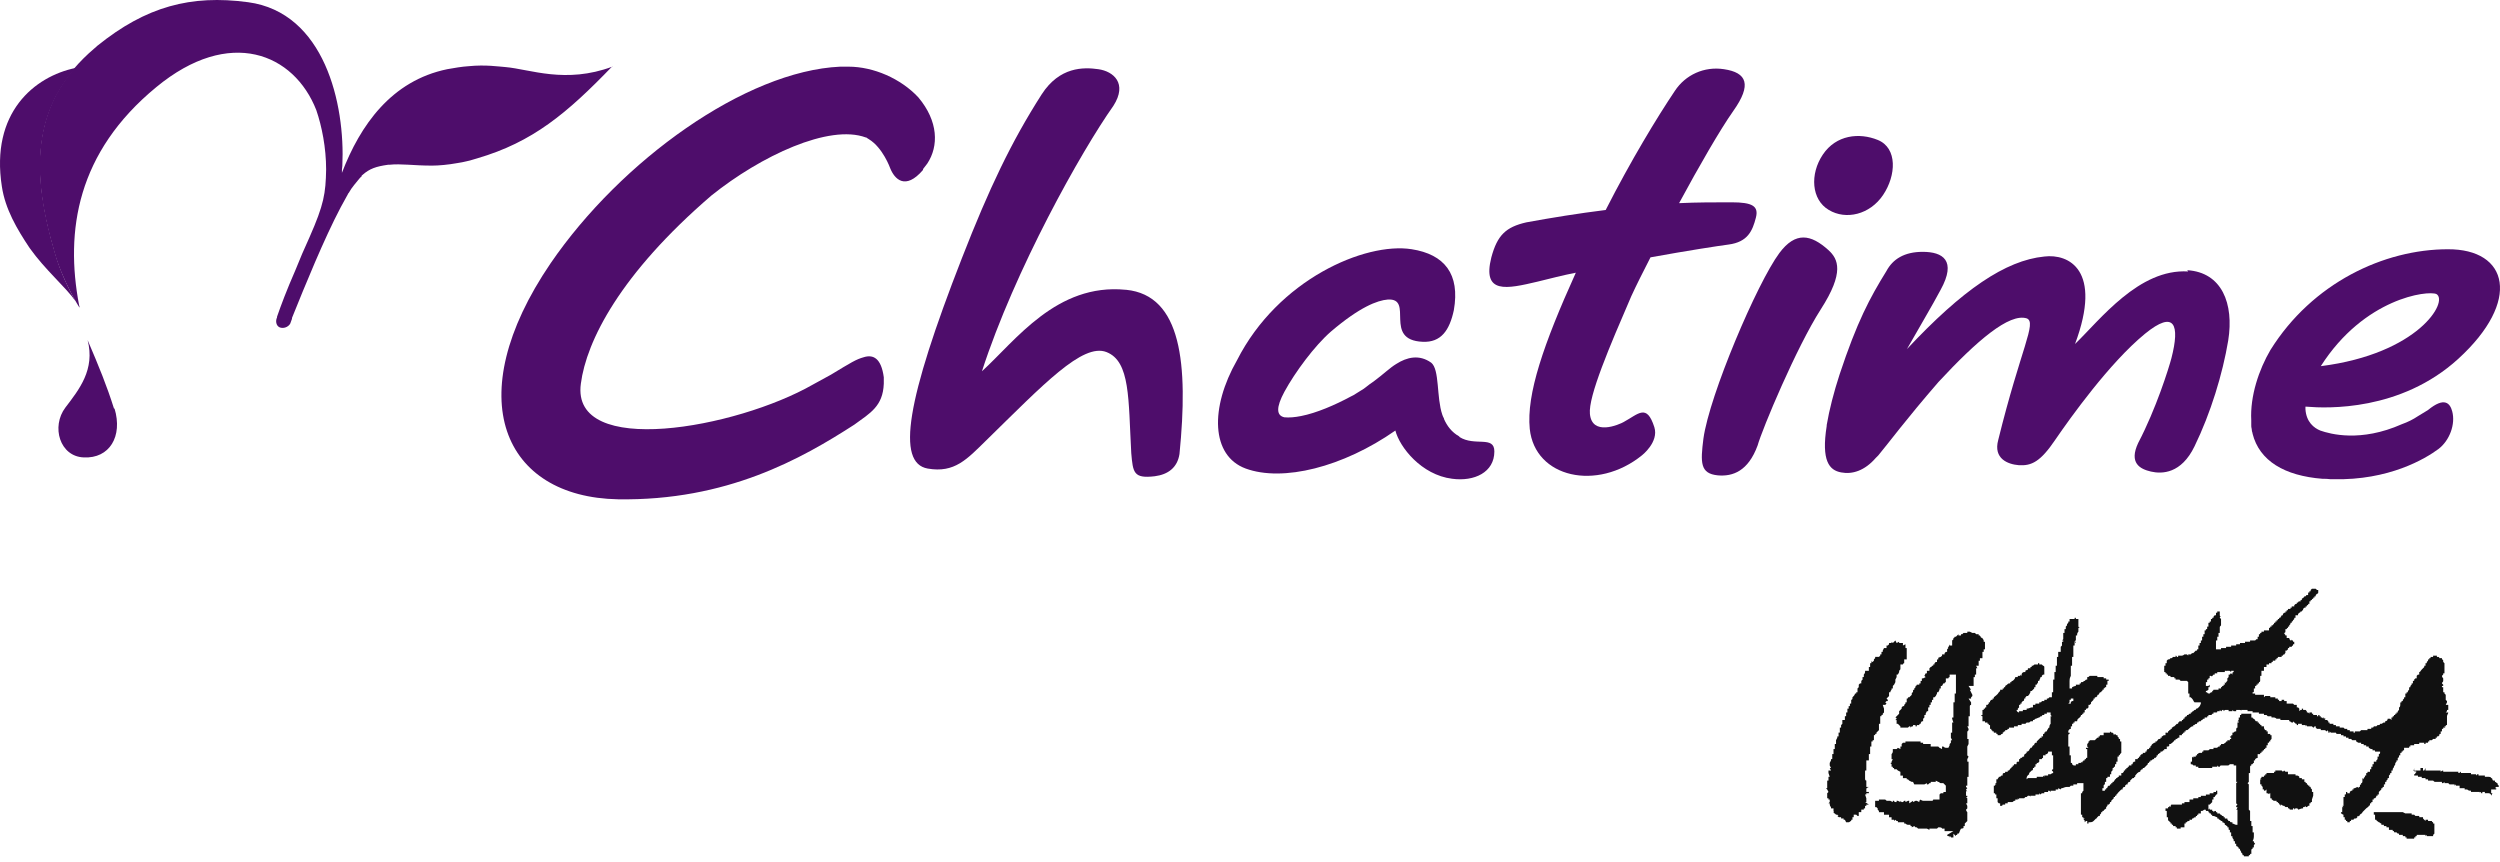 <svg viewBox="0 0 586 202" fill="none" xmlns="http://www.w3.org/2000/svg">
<path d="M143.551 15.617C132.55 19.718 124.249 16.217 118.448 15.717C116.948 15.617 113.848 15.117 109.847 15.517C108.247 15.617 106.547 15.917 104.847 16.217C91.745 18.918 84.445 29.319 80.144 40.52C80.144 39.92 80.144 39.42 80.244 38.92C80.944 24.318 76.044 2.916 58.142 0.516C44.74 -1.285 34.239 1.516 22.838 10.717C22.838 10.717 22.638 10.817 22.638 10.917C22.438 11.117 22.238 11.217 22.038 11.417C8.136 23.318 6.636 38.42 12.737 59.022C14.637 65.923 18.637 72.123 18.637 72.123C18.637 71.923 18.637 71.723 18.537 71.523C15.237 54.121 18.037 35.719 36.639 20.418C53.841 6.216 68.943 12.517 74.143 25.818C75.444 29.619 76.444 34.619 76.444 39.72C76.344 45.32 75.944 47.921 72.543 55.622C71.343 58.222 70.243 60.822 69.243 63.322C67.143 68.123 65.843 71.623 64.942 74.224C64.942 74.324 64.942 74.524 64.842 74.624C64.542 75.524 64.842 76.624 65.843 76.824C66.843 77.024 67.743 76.424 68.043 75.824C68.143 75.424 68.343 75.124 68.443 74.724V74.524C71.543 66.823 75.944 56.022 79.844 48.621C80.444 47.521 81.044 46.421 81.544 45.52C81.544 45.42 81.644 45.321 81.744 45.221C82.144 44.52 82.544 43.92 83.044 43.32C83.644 42.62 84.144 41.92 84.645 41.42H84.745V41.22C84.745 41.22 84.845 41.12 84.945 41.02C86.645 39.52 88.145 39.02 90.945 38.62C91.045 38.62 91.145 38.62 91.245 38.62C94.046 38.32 96.846 38.82 101.246 38.82C102.847 38.82 105.047 38.62 107.247 38.22C108.647 38.02 110.247 37.62 111.848 37.12C124.849 33.319 132.85 26.618 143.551 15.517" fill="#4E0D6B"></path>
<path d="M26.736 95.817C25.036 90.416 23.235 86.016 20.535 79.715C22.335 86.616 18.535 91.316 15.335 95.517C11.934 100.017 14.034 107.018 19.635 107.218C25.636 107.518 28.836 102.317 26.836 95.717" fill="#4E0D6B"></path>
<path d="M12.839 59.125C7.438 40.923 7.938 27.021 17.739 15.92C8.038 17.92 -2.263 26.421 0.437 43.723C1.237 49.023 3.938 53.624 6.938 58.124C10.638 63.325 15.339 67.225 17.739 70.626C16.439 68.326 14.139 63.925 12.839 59.125Z" fill="#4E0D6B"></path>
<path d="M263.869 67.927C247.667 66.327 238.066 79.829 230.165 87.03C237.866 63.227 253.468 35.424 260.968 24.823C264.369 19.522 260.968 16.722 257.468 16.222C253.968 15.722 248.367 15.622 244.167 22.122C237.066 33.224 231.865 44.125 225.465 60.527C212.463 93.83 210.063 108.532 217.464 109.832C223.764 110.932 226.665 107.632 231.165 103.231C244.567 90.13 253.768 80.329 259.368 82.529C264.969 84.729 264.469 93.53 265.169 106.232C265.569 110.732 265.669 112.232 270.669 111.632C273.77 111.232 275.97 109.632 276.47 106.432C278.57 85.329 276.97 69.228 263.969 67.927" fill="#4E0D6B"></path>
<path d="M428.685 49.22C432.685 51.62 438.286 50.32 441.386 45.719C444.487 41.119 444.787 34.718 440.186 32.818C435.786 31.018 430.385 31.618 427.285 36.218C424.184 40.819 424.584 46.819 428.685 49.22Z" fill="#4E0D6B"></path>
<path d="M428.583 58.62C424.482 54.92 420.882 54.22 417.081 59.32C411.881 66.321 400.679 92.624 399.279 102.825C398.579 108.426 398.479 111.026 402.68 111.426C406.18 111.726 409.78 110.426 411.981 104.425C413.081 100.525 421.082 81.423 426.782 72.522C432.383 63.821 430.883 60.721 428.583 58.62Z" fill="#4E0D6B"></path>
<path d="M380.777 98.825C379.376 99.625 373.176 102.226 372.676 97.025C372.276 92.925 377.276 81.223 382.377 69.422C383.477 67.022 385.077 63.822 386.877 60.321C395.678 58.721 402.879 57.621 405.179 57.321C409.68 56.721 410.78 54.12 411.58 51.02C412.28 48.32 410.78 47.42 405.879 47.42C401.879 47.42 397.778 47.42 393.578 47.62C398.279 38.919 403.179 30.418 406.279 26.017C410.68 19.817 409.48 17.016 404.079 16.216C399.479 15.516 395.078 17.516 392.578 21.317C388.477 27.418 382.277 37.619 376.376 49.22C369.975 50.02 363.775 51.02 357.774 52.12C352.974 53.22 350.973 55.12 349.573 60.321C347.373 69.022 353.174 67.722 360.374 66.022C363.275 65.322 366.275 64.522 369.375 63.922C361.775 80.723 357.774 92.425 358.574 100.526C359.774 112.027 374.376 115.227 384.877 106.726C384.877 106.726 388.877 103.626 387.777 100.125C385.977 94.525 384.077 97.025 380.577 98.925" fill="#4E0D6B"></path>
<path d="M216.362 39.628C216.362 39.628 217.062 38.727 217.362 38.328C220.062 34.227 219.962 28.426 215.262 22.826C211.161 18.425 204.761 15.625 198.86 15.625C198.26 15.625 197.66 15.625 196.96 15.625C174.757 16.625 145.554 37.627 129.052 61.73C107.55 93.334 118.051 116.536 144.854 117.036C170.357 117.436 187.859 107.535 200.26 99.534C203.961 96.834 206.961 95.234 207.161 89.933C207.161 89.733 207.161 89.533 207.161 89.333C207.161 89.033 207.161 88.733 207.161 88.433C206.561 83.933 204.661 83.032 202.46 83.733C200.66 84.233 199.56 84.933 194.76 87.833C193.459 88.533 192.059 89.333 190.559 90.133C172.557 100.434 133.753 107.435 136.153 89.933C137.453 79.932 145.354 64.23 166.756 45.828C178.358 36.527 194.359 29.026 202.96 32.227H203.06C203.06 32.227 203.46 32.527 203.661 32.627C206.961 34.627 208.661 39.428 208.661 39.428C209.661 41.928 212.161 44.728 216.362 39.828" fill="#4E0D6B"></path>
<path d="M543.996 85.827C554.197 69.826 569.099 68.025 571.099 68.926C574 70.626 566.899 82.927 543.996 85.827ZM573.8 58.424C558.798 58.424 541.996 66.325 532.195 82.027C529.495 86.627 527.395 92.828 527.695 98.529C527.695 98.929 527.695 99.229 527.695 99.629C527.695 99.929 527.695 100.229 527.795 100.529C527.795 100.929 527.895 101.229 527.995 101.529V101.629C529.595 108.03 535.495 111.53 544.396 112.23C544.996 112.23 545.697 112.23 546.297 112.33C546.497 112.33 546.697 112.33 546.897 112.33C559.998 112.63 568.499 107.53 571.599 105.23C574.2 103.229 575.6 99.429 574.8 96.429C574.3 94.528 573 92.928 569.099 96.129C568.299 96.629 567.499 97.129 566.799 97.529C565.599 98.329 564.399 98.929 562.998 99.429C553.297 103.729 546.197 101.729 543.896 100.929C542.396 100.329 540.596 98.929 540.396 95.928C540.396 95.728 540.396 95.528 540.396 95.329H540.696C545.397 95.728 562.698 96.429 576.2 84.127C591.102 70.526 588.001 58.324 573.7 58.424" fill="#4E0D6B"></path>
<path d="M512.889 63.632C501.388 62.932 492.287 74.933 486.386 80.634C492.887 63.232 484.886 59.431 479.185 60.131C470.084 61.032 459.983 67.932 446.982 81.834C449.582 77.233 452.982 71.533 454.883 67.932C458.683 61.032 455.383 59.031 450.682 59.031C446.382 59.031 443.681 60.731 442.181 63.532C438.281 69.832 435.28 75.433 431.18 87.834C429.88 91.835 428.78 96.035 428.18 99.636V99.836C426.879 108.037 428.78 110.237 431.58 110.737C434.18 111.237 437.081 110.337 439.681 107.337C439.681 107.337 439.681 107.337 439.781 107.237C439.981 107.036 440.081 106.936 440.281 106.736C442.781 103.736 446.582 98.536 454.383 89.535C463.383 79.834 470.984 73.333 475.085 74.633C477.485 75.633 473.685 81.634 468.384 103.136C467.184 107.537 470.684 108.837 473.185 109.037C476.185 109.237 478.285 108.237 481.785 103.036C485.286 97.936 494.487 85.034 502.788 78.233C509.789 72.533 510.989 76.133 508.988 83.934C508.388 86.234 505.388 95.835 501.188 103.836C498.987 108.537 501.588 109.937 504.188 110.537C506.788 111.137 511.289 111.037 514.389 104.636C518.189 96.835 520.99 87.634 522.29 79.834C523.69 71.133 520.79 63.832 512.689 63.332" fill="#4E0D6B"></path>
<path d="M342.077 102.318C340.277 101.318 339.177 99.818 338.477 98.218C338.477 98.218 338.477 98.018 338.377 97.918C338.277 97.718 338.177 97.518 338.077 97.218C336.676 93.118 337.477 86.617 335.476 85.017C332.676 83.016 329.776 83.716 327.275 85.317C325.775 86.217 324.275 87.717 321.975 89.417C321.375 89.817 320.675 90.317 320.075 90.817C319.675 91.117 319.275 91.417 318.874 91.617C318.574 91.817 318.374 91.917 318.074 92.117C317.774 92.317 317.574 92.417 317.274 92.617C317.074 92.717 316.874 92.817 316.674 92.918C312.974 94.918 308.573 96.818 304.973 97.518C303.473 97.818 302.173 97.918 301.072 97.818C299.172 97.418 299.072 95.518 301.072 91.817C303.573 87.217 308.173 81.016 311.974 77.716C318.774 71.915 322.875 70.415 325.275 70.215C331.576 69.815 324.075 79.716 333.476 80.116C337.777 80.316 339.777 77.416 340.777 72.715C342.277 64.214 338.577 59.614 330.876 58.414C319.975 56.714 299.572 65.514 289.971 84.416C283.571 95.618 283.871 106.819 291.972 109.819C300.672 113.02 314.774 109.519 327.075 100.918C328.075 104.819 333.176 111.319 340.377 112.22C345.577 112.92 350.278 110.719 350.278 105.819C350.278 102.018 345.677 104.719 342.077 102.418" fill="#4E0D6B"></path>
<path fill-rule="evenodd" clip-rule="evenodd" d="M464.981 152.503V152.207H465.277V151.615V151.319V150.727V150.432H464.981V150.136C464.981 149.84 464.686 149.84 464.686 149.544C464.39 149.544 464.094 149.248 464.39 149.248C464.094 149.248 464.094 148.952 464.094 148.952H463.798V148.656C463.502 148.656 463.502 148.656 463.502 148.656H463.206L462.91 148.36H462.614H462.319L461.727 148.064H461.431H461.135V148.36H460.839C460.543 148.36 460.247 148.36 460.247 148.36L459.951 148.656H459.656V148.952H459.064V148.656C458.768 148.952 458.768 148.952 458.768 148.952L458.472 149.248H458.176C458.176 149.248 458.176 149.544 457.88 149.544V149.84L457.584 150.136V150.432V150.727V151.023V151.319H456.993V151.023C456.697 151.911 456.401 151.911 456.697 151.911L456.401 152.207V152.503V152.799H456.105L455.809 153.095V153.39H455.217V153.686L454.921 153.982H454.625C454.625 154.278 454.33 154.278 454.33 153.982V154.574H454.034C454.034 154.87 454.034 154.87 454.034 154.87V155.166H453.738L453.442 155.462V155.758H453.146V156.053H452.85C452.85 156.349 452.554 156.349 452.554 156.349L452.258 156.645V157.237H451.667V157.829H451.371L451.075 158.421L451.371 158.716L450.779 159.012H450.483V159.604H450.187V159.9V160.196H449.891V160.492H449.299C449.299 160.492 449.299 160.788 449.004 160.788V161.084C448.708 161.379 448.708 161.379 448.708 161.379V161.675C448.412 161.675 448.412 161.675 448.412 162.267C448.412 162.267 448.116 162.267 448.116 162.563V162.859L447.82 163.155L447.524 163.451H447.228C447.228 163.746 447.228 163.746 446.932 163.746V164.042V164.634H446.636V164.93L446.341 165.226V165.522H446.045L445.749 165.818V166.114L445.453 166.409L445.157 166.705V167.297L444.861 167.593C444.565 167.889 444.565 167.889 444.269 168.185C444.269 168.185 444.565 168.185 444.565 168.481L444.269 168.777H444.565V169.368V169.664H444.861L445.157 169.96L445.453 170.256V170.552H446.341H446.636H446.932H447.228L447.524 170.256C447.82 170.256 447.82 170.256 447.82 170.552L448.116 170.256H448.412V169.96H449.004V170.256H449.299V169.96H449.891C449.891 169.664 449.891 169.664 450.187 169.664C450.187 169.368 450.483 169.072 450.483 169.072H450.779V168.777V168.481L451.075 168.185V167.889V167.593H451.371V167.297L451.667 166.705H451.962V166.114V165.818H452.258V165.226H452.554V164.93V164.634H452.85V164.042H453.146V163.451H453.442L453.738 163.155L454.034 162.563V162.267H454.33L454.625 161.675V161.379H454.921V160.788H455.217L455.513 160.196H455.809C455.809 160.196 455.809 159.9 456.105 159.9V159.604V159.012H456.401H456.697C456.697 158.716 456.993 158.716 456.993 158.716V158.125H457.584H458.472V158.716C458.472 159.604 458.472 160.196 458.472 160.492C458.472 160.788 458.472 160.788 458.472 160.788V161.675V162.563H458.176V162.859V163.155V163.451C458.176 163.746 458.176 163.746 458.176 164.042V164.338V164.634H457.88V165.818V166.705V167.001V167.297V168.185H457.584C457.584 168.481 457.584 168.481 457.584 168.481L457.88 169.368H457.584C457.584 169.664 457.584 169.96 457.584 169.96V170.552V171.735H457.288V172.919L457.584 173.511H457.288V174.103L456.993 174.398V174.694L456.697 175.286H456.401H456.105C455.809 175.286 455.513 174.99 455.513 174.99H455.217V175.582L454.625 175.286L454.33 174.99H454.034H453.738H453.442H452.554V174.694V174.398C452.258 174.398 451.962 174.398 451.962 174.398H451.667H450.779V174.103H450.483H450.187V173.807H449.891C449.595 173.807 449.595 173.807 449.595 173.807H449.299H449.004H448.708H448.116H447.82H446.932H446.636V174.103H446.045L445.749 174.398V174.694V174.99H445.453V175.582L444.861 175.286L444.565 175.582H443.973H443.678V176.174C443.678 176.47 443.382 176.766 443.382 176.766V177.357V177.653V177.949H443.086H443.678L443.382 178.541C443.382 178.837 443.382 178.837 443.086 178.837L443.382 179.133V179.429V179.724H443.678V180.02H443.973V180.316C444.269 180.316 444.269 180.316 444.269 180.316H444.565L444.861 180.612L445.453 180.908V181.204V181.5V181.796H445.749H446.045V182.092C446.045 182.387 446.045 182.387 446.045 182.387H446.636H446.932V182.683H447.228L447.524 182.979L448.116 183.275H448.412L448.708 183.867H449.299H449.595H450.483C450.483 183.867 450.779 183.867 451.075 183.867L451.667 183.571V183.867H451.962L452.258 183.571H452.554V183.275H453.146H453.442H453.738V182.979L454.33 183.275C454.625 183.275 454.625 183.571 454.921 183.571H455.513L455.809 183.867L456.105 184.163V184.459V185.642H455.809C455.513 185.642 455.513 185.642 455.513 185.938H455.217H454.921L454.625 186.234V187.122V187.418H454.33H453.738C453.738 187.418 453.442 187.418 453.146 187.418C453.146 187.713 452.85 187.713 452.85 187.713H452.554H452.258H451.962C451.667 187.713 451.371 187.713 451.667 187.713C451.371 187.713 451.371 187.713 451.075 187.713C450.779 187.713 450.483 187.713 450.187 187.418L449.891 187.713V188.009L449.299 187.713H449.004L448.412 188.009V187.713L447.524 188.305V187.713H447.228L446.636 188.009V187.713H446.341L446.045 188.009H445.749L445.453 187.713V188.009L444.861 187.713H444.565V188.009H444.269C443.973 188.009 443.973 187.713 443.973 187.713H443.678V188.009L443.086 187.713H442.494C442.198 187.713 442.198 187.713 441.902 187.418H441.606H440.719H440.423V187.713H440.127H439.831H439.535V188.009V188.305V188.897V189.193H439.831L440.127 189.489V189.785L440.423 190.08V190.376H441.31H441.606V190.968H441.902H442.494H442.79V191.56H443.382V191.856V192.152H443.973V192.448L444.269 192.152L444.565 192.448H444.861V192.743H446.045H446.341V193.039H446.636C446.932 193.335 447.228 193.335 447.228 193.335H447.82V193.631H448.116V193.927L448.708 193.631L449.004 193.927H449.299L449.595 194.223H449.891H450.483H450.779H451.075H451.371H451.667L452.258 194.519V194.223H452.554H452.85H453.146H453.738H454.034L454.33 193.927H454.625C455.217 193.927 455.217 194.223 455.217 194.223H455.809V194.519V194.815H457.88L456.401 195.702C456.401 195.998 456.697 195.998 456.697 195.998H456.993V196.294L457.288 195.998V196.294H457.88V195.406L458.472 195.998V195.702H458.768V195.406H459.064C459.36 195.111 459.36 194.815 459.36 194.815L459.656 194.223H459.951C459.951 194.223 460.247 193.927 460.247 194.223V193.927V193.631H460.543V193.039L460.839 192.743L461.135 192.448V191.56V190.968V190.672V190.376C461.135 190.376 460.839 190.08 460.839 189.785L461.135 189.489V188.897L460.839 188.305H461.135V188.009V187.713V187.122L460.839 186.826H461.135V186.53H460.839V186.234V185.938V185.642V185.346L461.135 185.642L460.839 185.05L461.135 184.755L460.839 184.459V184.163H461.135V183.571C461.135 183.275 461.135 182.979 461.135 182.979V182.092H461.431C461.431 181.796 461.431 181.5 461.431 181.204V180.612V180.316V180.02V179.724V179.429V179.133C461.431 178.837 461.431 178.837 461.431 178.541H461.135V178.245V177.949L461.431 177.357L461.135 177.061V176.766C461.135 176.47 461.135 176.174 461.135 176.174V175.878V175.582C461.135 175.286 461.135 174.99 461.135 174.99L461.431 174.398C461.431 174.103 461.431 174.103 461.431 173.807V173.511V173.215H461.135V172.623V172.327V172.031V171.735C461.135 171.44 461.135 171.44 461.431 171.144V170.848L461.135 170.256H461.431V169.96V169.664V169.368V168.777V167.889H461.727C461.727 167.593 461.727 167.297 461.727 167.297V166.705V166.409V165.818C461.727 165.522 461.727 165.522 461.727 165.522C461.727 165.522 461.727 165.226 462.023 165.226V164.93V164.634L461.431 163.746H462.023V163.451C462.319 163.155 462.319 163.155 462.319 163.155V162.859L461.727 161.675H462.023L461.431 160.788H462.614V159.604V158.716H462.91V158.125H463.206V157.533V156.645H463.502L463.206 156.053H463.798V155.462V154.87H464.094V154.278H464.39H464.686V153.686V152.799H464.981V152.503Z" fill="#111111"></path>
<path fill-rule="evenodd" clip-rule="evenodd" d="M440.131 171.433L440.427 171.137C440.427 170.841 440.427 170.841 440.427 170.841V170.545V169.953V169.657H440.723V169.066V168.178V167.882H441.019V167.586H441.315C441.315 167.29 441.315 167.29 441.315 167.29L441.611 166.994V166.107L441.315 165.219H441.907L442.203 164.923L441.907 164.627L442.203 164.332H442.498V164.036L442.203 163.74L442.498 163.444L442.794 163.148V162.852V162.26H443.09C443.09 162.26 443.09 161.964 443.386 161.669V161.373H443.682V160.781L443.978 160.485L444.274 159.893V159.301L444.57 158.71V158.118H444.866L445.161 157.526C445.161 157.23 445.161 156.934 445.161 157.23C445.457 156.934 445.457 156.934 445.457 156.638V156.047V155.751H446.049C446.049 155.455 446.345 155.455 446.345 155.455V155.159V154.567H446.641H446.937V153.384V153.088V152.792V152.496V152.2V151.904H446.641V151.312V151.017L446.049 151.312V150.721H445.753H445.161V150.425L444.57 150.721L444.274 150.129L443.682 150.721L443.386 150.425V150.721H442.794V151.017L442.498 151.312H442.203V151.904H441.907H441.611L441.315 152.496V152.792H441.019V153.384H440.723V153.68L440.427 153.975H440.131H439.836C439.54 153.975 439.54 153.975 439.54 153.975V154.271L439.244 154.567V154.863L438.948 155.159C438.948 155.159 438.652 155.159 438.652 154.863V155.455C438.356 155.455 438.356 155.455 438.356 155.455V155.751V156.343H438.06V156.638V157.23H437.173V157.526C437.173 157.526 437.173 157.822 436.877 158.118V158.71H436.581V159.301L436.285 159.597V160.189H435.989L435.693 160.485V160.781V161.077L435.397 161.373V161.964V162.26H435.101V162.556H434.805C434.805 162.556 434.805 162.852 434.51 163.148L434.214 163.444V163.148V163.74C434.214 164.036 433.918 164.036 433.918 164.036V164.923H433.622V165.515H433.326V166.107H433.03V166.403V166.994H432.734V167.29V167.586V167.882H432.438V168.474V168.77H432.142H431.847V169.362V169.657L431.551 169.953V170.545H431.255C431.255 170.841 431.255 170.841 431.255 170.841V171.729H430.959V172.025V172.616H430.663V172.912L430.367 173.504V173.8V174.096V174.392H430.071V174.688V174.983V175.575H429.775V175.871V176.463V176.759H429.479V177.055V177.351V177.942H429.184V178.238L428.888 178.83V179.126V179.422L429.184 180.014H428.888L429.184 180.605H428.592V180.901V181.197L428.888 182.085H428.592V182.972H428.296V183.268V183.564V184.452V184.748H428L428.296 185.044L428.592 185.635L428.296 185.931V186.227V186.523V186.819V187.115H428.592V187.411H428.888V188.003L428.592 188.298H428.888C428.888 188.594 428.888 188.89 429.184 189.186V189.482H429.479H429.775V189.778V190.074C429.775 190.37 430.071 190.37 429.775 190.37C429.775 190.666 430.071 190.666 430.071 190.666L430.367 190.961H430.663L430.959 191.257H430.663C430.959 191.553 430.959 191.553 431.255 191.553H431.551V191.849H431.847H432.142V192.145H432.438L432.734 192.737H433.03H433.326C433.622 192.737 433.622 192.441 433.918 192.441V192.145H434.214V191.553H434.51V191.257V190.961H435.101L435.397 191.257H435.693V190.961V190.37H435.989H436.285V189.778H436.877V189.482H437.173V189.186V188.89H437.468V188.594H438.06L437.173 188.003H437.468V187.411V187.115L437.173 186.227H437.468V185.931H438.06V185.635H437.468V185.044C437.468 184.748 437.468 184.748 438.06 184.452H437.468V184.156V183.86V183.268V182.972C437.173 182.972 437.173 182.677 437.173 182.381V182.085V181.789V181.493V180.605H437.468V180.309V179.718V178.534V178.238H438.06V177.646V177.351V177.055V176.759H438.356V176.463V175.871V175.575V174.983H438.652V174.688V173.8H438.948V173.504H439.244V173.208V172.32H439.54V172.025H439.836V171.729L440.131 171.433Z" fill="#111111"></path>
<path fill-rule="evenodd" clip-rule="evenodd" d="M542.214 186.221V185.63H541.919V185.334V185.038L541.623 184.742V184.446H541.327V184.15H541.031C541.031 184.15 541.031 183.854 540.735 183.854V183.558H540.439V183.263H540.143C540.143 182.967 540.143 182.967 540.143 182.967V182.671H539.847H539.551V182.375H539.256H538.96V182.079C538.664 181.783 538.664 181.783 538.072 181.783V181.487C537.776 181.487 537.776 181.487 537.776 181.487H537.48H537.184H536.888H536.593H536.297V181.191V180.895H536.001H535.705L535.409 180.6L535.113 180.895L534.817 180.6C534.521 180.6 534.521 180.6 534.225 180.6H533.634H533.338V180.895H533.042V181.191H532.746C532.45 181.191 532.45 181.191 532.154 181.191H531.858H531.267V181.487H530.971V181.783H530.675V182.079C530.379 182.079 530.379 182.079 530.083 182.079V182.375H529.787L530.083 182.671H529.787C529.787 182.967 529.787 183.263 529.787 183.263V183.558V183.854H530.083V184.15L530.379 184.446V184.742V185.038C530.675 185.038 530.675 185.038 530.675 185.038V185.334H530.971L531.267 185.038V185.334C531.267 185.63 531.267 185.63 531.267 185.926C531.267 185.926 531.858 185.926 531.858 186.221C531.858 186.221 531.858 185.926 532.154 185.926V186.221C532.154 186.517 532.154 186.517 532.154 187.109C532.746 187.109 532.45 187.405 532.45 187.405C532.746 187.405 532.746 187.701 533.042 187.701H533.634V187.997H533.93C533.93 187.997 533.93 188.293 534.225 188.293C534.225 188.589 534.225 188.589 534.521 188.589V188.884C534.817 188.589 534.817 188.589 534.817 188.589L535.113 188.884H535.409L535.705 189.18H536.001H536.297V189.476C536.593 189.476 536.593 189.476 536.593 189.476C536.593 189.476 536.593 189.772 536.888 189.772H537.48V189.476H537.776V189.772L538.072 189.476H538.368C538.368 189.476 538.664 189.476 538.664 189.772C538.96 189.772 539.256 189.476 539.847 189.476V189.18H540.143L540.439 188.884V189.18H540.735L541.031 188.884H541.327C541.327 188.589 541.327 188.589 541.327 188.589V188.293H541.623V187.997C541.919 187.997 541.919 187.997 541.919 187.997C541.919 187.701 541.919 187.701 541.919 187.701V187.405L542.214 186.517V186.221Z" fill="#111111"></path>
<path fill-rule="evenodd" clip-rule="evenodd" d="M530.082 176.174H530.378V175.878H530.674V175.582H530.97V175.286H531.266V174.99V174.694H531.562V174.398V174.102H531.858C531.858 173.806 531.858 173.806 531.858 173.806H532.153C532.153 173.511 532.153 173.511 532.153 173.511L532.449 173.215C532.449 172.919 532.449 172.919 532.449 172.919V172.623V172.327H532.153V172.031H531.858H531.562V171.735V171.439H531.266V171.143H530.97C530.674 170.848 530.674 170.552 530.674 170.552V170.256C530.378 170.256 530.378 170.256 530.378 170.256H530.082V169.96H529.786V169.664H529.49C529.49 169.368 529.49 169.368 529.49 169.368H529.195V169.072H528.899C528.603 169.072 528.603 168.776 528.603 168.776L528.307 168.48C528.011 168.48 528.011 168.185 528.011 168.185H527.715V167.889V167.593V167.297C527.419 167.297 527.419 167.297 527.419 167.297H527.123H526.827H526.532C526.236 167.297 526.236 167.297 525.94 167.297H525.644H525.348V167.593H525.052C525.052 167.889 525.052 167.889 525.052 168.185H524.756C524.756 168.48 524.756 168.776 524.756 168.776L524.46 169.072C524.756 169.072 524.756 169.072 524.756 169.368H524.46V169.664V169.96V170.256C524.164 170.256 524.164 170.256 524.164 170.256H524.46V170.552C524.164 170.552 524.164 170.848 524.164 171.143V171.439H523.869C523.573 171.735 523.573 171.735 523.277 171.735V172.031V172.327C522.981 172.327 522.981 172.327 522.981 172.623C522.685 172.623 522.685 172.623 522.685 172.623C522.685 172.919 522.981 172.919 522.981 172.919V173.215H522.685V173.511H522.389H522.093V173.806H521.797C521.797 174.102 521.501 174.102 521.206 174.398H520.91C520.614 174.398 520.614 174.398 520.614 174.398V174.694H520.318V174.99C520.022 174.99 520.022 174.99 520.022 174.99C519.726 175.286 519.726 175.286 519.43 175.286H519.134H518.838V175.582H518.543H518.247C517.951 175.582 517.951 175.582 517.655 175.878C517.359 175.878 517.359 175.878 517.359 175.878C517.063 175.878 517.063 175.878 516.767 175.878H516.471V176.174H516.175V176.469H515.88H515.584C515.288 176.469 515.288 176.765 514.992 176.765V177.061C514.696 177.061 514.696 177.061 514.696 177.061V177.357H514.104V177.653L513.808 177.357V177.949V178.245V178.541H513.512V179.132C514.104 179.132 514.104 179.428 514.104 179.428H514.696V179.724H514.992H515.288V180.02H515.584H515.88H516.175C516.471 180.02 516.471 180.02 516.471 180.02H516.767H517.063H517.359H517.655C517.951 180.02 517.951 180.02 517.951 180.02H518.247H518.543V179.724H518.838H519.134H519.43H519.726V179.428L520.022 179.724H520.318C520.318 179.428 520.614 179.428 520.614 179.428H520.91H521.501H521.797H522.093C522.389 179.428 522.389 179.428 522.685 179.132H522.981H523.277H523.573V179.428H523.869H524.164V179.724V180.316V180.612V180.908C524.164 181.204 524.164 181.204 524.164 181.204V181.499V181.795V182.091V182.387C524.164 182.683 524.164 182.683 524.164 182.683C524.164 182.979 524.164 182.979 524.164 182.979V183.275H524.46L524.164 183.571V184.162V184.458C524.164 184.458 524.164 184.754 524.164 185.05C524.164 185.346 524.164 185.346 524.164 185.642V186.53V186.825V187.121V188.009V188.305L524.46 188.601L524.164 188.897V189.193H524.46C524.46 189.488 524.164 189.784 524.164 189.784H524.46V190.08V190.376V190.672V190.968V191.264C524.46 191.56 524.46 191.56 524.46 191.56V191.856V192.151V192.447V192.743C524.46 193.039 524.46 193.039 524.46 193.039V193.335H524.164C523.869 193.335 523.573 193.039 523.277 193.039V192.743H522.981C522.685 192.743 522.685 192.447 522.685 192.447H522.389C522.093 192.151 522.389 192.151 522.093 192.151V191.856H521.797H521.501V191.56H521.206V191.264H520.91L520.614 190.968C520.318 190.968 520.318 190.672 520.318 190.672H520.022H519.726V190.376H519.43C519.43 190.08 519.43 190.08 519.134 190.08L518.838 190.376V190.08H518.543V189.784H518.247H517.951V189.488L517.655 189.784V189.193C517.655 188.897 517.655 188.897 517.655 188.897V188.601H517.951C518.247 188.305 518.543 188.009 518.543 188.009V187.417C518.838 187.417 518.543 187.417 518.838 187.417V187.121V186.825H519.134C519.134 186.53 519.43 186.53 519.43 186.234C519.726 186.234 519.726 186.234 519.726 185.938V185.642V185.346H519.43V185.642H519.134H518.838V185.938H518.543H518.247H517.951V186.234H517.655H517.359H517.063V186.53H516.767H516.471C516.471 186.53 516.175 186.53 515.88 186.53V186.825H515.584H515.288V187.121H514.992H514.696H514.104V187.417H513.808C513.808 187.417 513.512 187.417 513.217 187.417V188.009H512.921H512.625H512.329H512.033C512.033 188.305 512.033 188.305 512.033 188.305C511.737 188.305 511.737 188.305 511.441 188.305V188.601H511.145H510.849C510.554 188.601 510.258 188.601 509.962 188.601H509.666H509.37H509.074C508.778 188.601 509.074 188.601 508.778 188.897V189.193L508.482 188.897V189.193C508.187 189.193 508.187 189.193 508.187 189.193V189.488H507.891H507.595C507.595 189.784 507.595 189.784 507.595 189.784C507.595 190.08 507.595 190.08 507.595 190.08H507.891V190.376V190.672V190.968V191.264C507.891 191.56 507.891 191.56 507.891 191.56H508.187V191.856V192.151C508.187 192.447 508.482 192.447 508.482 192.447C508.482 192.447 508.482 192.743 508.778 192.743V193.039H509.074V193.335H509.37V193.631H509.666H509.962V193.927H510.258V194.223H510.554H511.145V193.927H511.441H511.737H512.033V193.631C512.033 193.335 512.033 193.335 512.033 193.335V193.039H512.329V192.743H512.625C512.625 192.447 512.921 192.447 513.217 192.447V192.151H513.512H513.808C513.808 191.856 513.808 191.856 513.808 191.856H514.104C514.104 191.856 514.104 191.56 514.696 191.56V191.264H514.992V190.968C515.288 190.968 515.288 190.968 515.288 190.968V190.672H515.584H515.88V190.376V190.08H516.175C516.471 190.08 516.471 189.784 516.767 189.784C517.063 189.784 517.063 189.784 517.063 190.08C517.359 190.08 517.359 190.08 517.359 190.08H517.655V190.376C517.655 190.376 517.951 190.376 517.951 190.672H518.247V190.968H518.543V191.264H518.838C519.134 191.264 519.43 191.56 519.726 191.56V191.856H520.022C520.022 192.151 520.318 192.151 520.318 192.151C520.614 192.447 520.614 192.447 520.91 192.447V192.743C520.91 192.743 521.206 192.743 521.501 193.039V193.335C521.797 193.335 521.797 193.631 522.093 193.631V193.927H522.389V194.223C522.389 194.519 522.389 194.519 522.685 194.519V194.814V195.11H522.981V195.406V195.702V195.998H523.277V196.294C523.277 196.59 523.573 196.59 523.573 196.886C523.573 197.182 523.573 197.182 523.573 197.182H523.869V197.477V197.773C524.164 197.773 524.164 197.773 524.164 197.773V198.069C524.164 198.365 524.164 198.365 524.46 198.365C524.46 198.661 524.756 198.661 524.756 198.661V198.957H525.052C525.052 199.253 525.052 199.253 525.052 199.253C525.052 199.253 525.348 199.549 525.348 199.845L525.644 200.14V200.436H525.94C525.94 200.732 525.94 200.732 526.236 200.732H526.532H526.827H527.123V200.436H527.419V200.14H527.715V199.845V199.549V199.253C527.715 198.957 528.011 198.957 528.011 198.957V198.661C528.307 198.661 528.307 198.661 528.307 198.365V198.069L528.603 197.773C528.307 197.477 528.307 197.477 528.307 197.182H528.011C528.307 196.59 528.307 196.294 528.307 195.702V195.406V195.11H528.011V194.814C528.011 194.519 528.011 194.519 528.011 194.223V193.927V193.631H527.715V193.335V193.039V192.743V192.447H527.419V192.151V191.856V191.56V191.264V190.968V190.672V190.08L527.123 189.784C527.123 189.488 527.123 189.488 527.123 189.488C527.123 189.193 527.123 188.897 527.123 188.601V188.305C527.123 187.713 527.123 187.417 527.123 187.417V187.121V186.53V186.234V185.938V185.642V185.346V185.05V184.754V184.458V184.162V183.867L526.827 183.571L527.123 183.275C527.123 182.979 527.123 182.683 527.123 182.683V182.387V182.091V181.795V181.204H527.419V180.908V180.612C527.419 180.316 527.419 180.316 527.419 180.02V179.724C527.419 179.428 527.715 179.428 527.715 179.428V179.132C528.011 179.132 528.011 179.132 528.011 179.132C528.011 178.836 528.307 178.836 528.307 178.836V178.245H528.603V177.949C528.603 177.949 528.899 177.653 529.195 177.653V177.357V177.061V176.765H529.49H529.786V176.469C530.082 176.469 530.082 176.469 530.082 176.469V176.174Z" fill="#111111"></path>
<path fill-rule="evenodd" clip-rule="evenodd" d="M585.704 184.156C585.408 183.86 585.408 183.86 585.408 183.564C585.113 183.564 585.113 183.268 584.817 183.268V182.973C584.521 182.973 584.521 182.973 584.521 182.973C584.225 182.973 584.225 182.677 584.225 182.677C584.225 182.381 583.929 182.381 583.929 182.381C583.929 182.085 583.337 182.085 583.337 182.085H583.041H582.745H582.45V181.789H582.154C581.858 181.789 581.562 181.789 581.266 181.789H580.97V181.493H580.674L580.378 181.789V181.493H579.787H579.195V181.197H578.899H578.603C578.307 181.197 578.307 181.197 578.307 181.197H578.011H577.715C577.419 181.197 577.124 181.197 577.124 181.197H576.828V180.901C576.828 180.901 576.532 180.901 576.532 181.197H576.236V180.901H575.644H575.348C575.052 180.901 575.052 180.901 575.052 180.901H574.756H574.461H574.165C573.869 180.901 573.869 180.901 573.573 180.901H572.981H572.685V180.605C572.389 180.605 572.093 180.901 572.093 180.901V180.605C571.798 180.605 571.798 180.605 571.502 180.605H571.206H570.91H570.022H569.726H569.43H569.135H568.543V180.014C568.247 180.605 568.247 180.605 568.247 180.605H567.951V180.014H567.359V180.605H567.063H565.88V180.014C565.88 180.605 565.584 180.605 565.584 180.605H565.288H564.696H564.992H565.288H565.88V180.901L566.176 180.605V180.901H566.472L566.176 181.197C566.176 181.493 565.88 181.493 565.88 181.493C565.584 181.493 565.584 181.493 565.584 181.493C565.288 181.493 565.288 181.493 565.288 181.493C565.584 181.493 565.584 181.493 565.88 181.493V181.789C566.176 181.789 566.472 181.789 566.472 181.789H566.768V182.085H567.063H567.359H567.655V182.381H567.951H568.247H568.543V182.677H568.839H569.135V182.973H569.726H570.022H570.318C570.614 183.268 570.614 183.268 570.91 183.268H571.206H572.093H572.389V183.564H572.685L572.981 183.268V183.564H573.277H573.573H573.869L574.165 183.86H574.461C574.756 183.86 574.756 183.86 575.052 183.86H575.348V184.156L575.644 183.86V184.156H575.94H576.236H576.532V184.748H576.828H577.124C577.419 184.748 577.419 184.748 577.419 184.748H577.715V185.044H578.011C578.307 185.044 578.307 185.044 578.307 185.044C578.307 185.044 578.603 185.34 578.899 185.34H579.195V185.636C579.195 185.636 579.491 185.636 579.787 185.636H580.082H580.378H580.674H581.266V185.931C581.266 185.931 581.266 185.636 581.562 185.636V185.931H581.858V185.636H582.45V185.931H582.745H583.041H583.337C583.337 185.931 583.929 185.931 583.929 186.523L584.225 185.931H583.929V185.636V185.34V185.044C584.225 185.044 584.521 185.044 584.817 185.044C585.113 185.044 585.113 185.044 585.113 185.044V184.748H584.817L585.113 184.452H585.408H585.704V184.156Z" fill="#111111"></path>
<path fill-rule="evenodd" clip-rule="evenodd" d="M570.618 193.626V193.33V193.034H570.322C570.322 192.738 570.322 192.738 570.322 192.738C570.322 192.738 570.026 192.738 570.026 192.442H569.73C569.434 192.442 569.434 192.442 569.138 192.442V192.146H568.842H568.546V191.851V192.442L567.955 191.851V191.555C567.659 191.555 567.659 191.555 567.363 191.555H567.067V191.259H566.771H566.475H566.179L565.883 190.963H565.588H565.292V190.667H564.996C564.7 190.667 564.7 190.667 564.7 190.667H564.404H564.108H563.812L563.22 190.371H562.925H562.629H561.741H561.149H560.853H560.262H559.67C559.078 190.371 558.782 190.371 558.486 190.371C558.19 190.371 557.894 190.371 557.599 190.371H557.303H557.007C556.711 190.371 556.711 190.371 556.711 190.371H556.415C556.415 190.667 556.415 190.667 556.415 190.667V190.963H556.711V191.259V191.555C556.711 191.851 556.711 191.851 556.711 191.851V192.146H557.007C557.007 192.442 557.303 192.442 557.599 192.738C557.894 192.738 557.894 193.034 558.19 193.034V193.33C558.486 193.33 558.486 193.33 558.486 193.33H558.782V193.626H559.078H559.374C559.374 193.922 559.374 193.922 559.374 193.922H559.67H559.966V194.514H560.262H560.853V194.809H561.149C561.149 195.105 561.149 195.105 561.445 195.105H561.741L562.037 195.401H562.333V195.697C562.629 195.697 562.629 195.697 562.925 195.697H563.22V195.993C563.516 195.993 563.516 195.993 563.516 195.993H563.812V196.289H564.108V196.585C564.404 196.585 564.404 196.585 564.404 196.585H564.996H565.292H565.588H565.883V196.289H566.179V195.993C566.475 195.993 566.475 195.993 566.475 195.993V195.697H566.771H567.067H567.363H567.659H567.955H568.251H568.546V195.993L568.842 195.697V195.993H569.138C569.434 195.993 569.434 195.993 569.73 195.993H570.026C570.322 195.993 570.322 195.993 570.322 195.993V195.697L570.618 195.401V195.105V194.809V194.514V193.922V193.626Z" fill="#111111"></path>
<path fill-rule="evenodd" clip-rule="evenodd" d="M523.57 157.529C523.274 157.529 523.274 157.824 523.274 157.824V158.12L522.978 157.824C522.682 157.824 522.978 157.824 522.682 158.12H522.387C522.387 158.416 522.387 158.416 522.387 158.416V158.712L522.091 159.008V159.304V159.6L521.795 159.896V160.192L521.499 159.896V160.192V160.487H521.203C521.203 160.783 521.203 160.783 521.203 160.783H520.907C520.907 161.079 520.611 161.079 520.611 161.079V161.375H520.315H520.019V161.671H519.724H519.428C519.132 161.671 519.132 161.671 518.836 161.671C518.836 161.967 518.54 161.967 518.54 161.967V162.263H518.244C517.948 162.559 517.948 162.559 517.948 162.559C517.652 162.559 517.356 162.559 517.356 162.263H517.061V161.967C517.356 161.967 517.652 161.671 517.652 161.671V161.079H517.948V160.783V160.487L517.652 160.783H517.061V160.487V160.192V159.896H517.356V159.6V159.304H517.652V159.008C517.948 159.008 517.948 159.008 517.948 158.712V158.416H518.244C518.54 158.712 518.54 158.416 518.836 158.12H519.132V157.824H519.428H519.724V157.529H520.019H520.315H520.611H520.907H521.203H521.499V157.233H521.795V157.529C521.795 157.233 521.795 157.233 522.091 157.233H522.387C522.682 157.233 522.682 157.233 522.978 157.529V157.233H523.57V157.529ZM481.258 180.016V180.312C481.258 180.312 480.962 180.312 480.962 180.608L481.258 180.904V181.2C480.962 181.2 480.666 181.495 480.666 181.495H480.371H480.075V181.791C479.779 181.791 479.779 181.791 479.483 181.791C479.187 181.791 479.187 181.791 479.187 181.791V182.087L478.891 181.791C478.891 182.087 478.891 182.087 478.891 182.087H478.595H478.299H478.003H477.708H477.412V182.383H477.116H476.82C476.524 182.383 476.524 182.383 476.228 182.383H475.932H475.636H475.34L475.045 182.679V182.383C475.045 181.791 475.636 181.495 475.636 181.495V181.2C475.932 180.904 475.932 180.904 476.228 180.608C476.524 180.608 476.524 180.312 476.524 180.312V180.016H476.82V179.72H477.116V179.424V179.128H477.412V178.832H477.708L478.003 178.537V178.241V177.945H478.299C478.595 177.945 478.595 177.945 478.595 177.945C478.595 177.945 478.595 177.649 478.891 177.649V177.353V177.057H479.187H479.483V176.761C479.779 176.761 479.779 176.761 479.779 176.761L480.075 176.465V176.169H480.371H480.666H480.962V176.465V176.761V177.057H481.258V177.649V177.945V178.241V178.537V179.72V180.016ZM485.105 164.63C485.105 164.334 485.105 164.334 485.105 164.334V164.038H485.401V163.742H485.696H485.992V164.038V164.334H485.696C485.401 164.63 485.401 164.334 485.401 164.63V164.926H484.809L485.105 164.63ZM556.71 187.117C557.005 186.821 557.005 186.821 557.005 186.526H557.301C557.301 186.23 557.301 186.23 557.301 186.23H557.597V185.934V185.638L557.893 185.342L558.189 185.046V184.75H558.485V184.454H558.781V184.158V183.863H559.077V183.567V183.271C559.372 183.271 559.372 183.271 559.372 183.271V182.975L559.668 182.679V182.383H559.964V182.087V181.791L560.26 181.495V181.2H560.556V180.904V180.608H560.852C560.852 180.312 560.852 180.312 560.852 180.312C560.852 180.016 561.148 180.016 561.148 179.72C561.148 179.424 561.444 179.424 561.444 179.128C561.444 178.832 561.444 178.832 561.74 178.537V178.241H562.035V177.945V177.649C562.331 177.649 562.331 177.353 562.331 177.057H562.627C562.627 176.761 562.627 176.761 562.627 176.761V176.465H562.923V176.169C563.219 176.169 563.219 176.169 563.219 175.874C563.515 175.874 563.515 175.874 563.515 175.874V175.578V175.282H563.811C564.107 175.282 564.403 175.282 564.698 175.282V174.986H564.994V174.69H565.29H565.586H565.882V174.394H566.178C566.474 174.394 566.474 174.394 566.474 174.394H566.77H567.066V174.098H567.361H567.657H567.953H568.249V174.394H568.545V174.098H568.841H569.137V173.802C569.433 173.802 569.433 173.802 569.433 173.802V173.507H569.729H570.024L570.32 173.211H570.616H570.912V172.915H571.208V172.619H571.504L571.8 172.323V172.027H572.096V171.731V171.435H572.392V171.139V170.844H572.687V170.548H572.983H573.279C573.279 170.548 572.983 170.548 572.983 170.252H573.279C573.279 169.956 573.279 169.956 573.575 169.956V169.66V169.364C573.575 169.068 573.575 169.068 573.575 169.068C573.575 168.772 573.575 168.772 573.575 168.772V168.476C573.575 168.181 573.575 168.181 573.575 168.181V167.885C573.575 167.589 573.871 167.293 573.871 166.997H573.279L573.575 166.701V166.405C573.871 166.405 573.871 166.405 573.871 166.405V166.109V165.813C573.871 165.222 573.871 165.222 573.871 165.222H573.279L573.575 164.63V164.334L573.279 164.038V163.742V163.446V163.15V162.855L572.983 162.559V162.263C572.687 162.263 572.687 162.263 572.687 162.263V161.967V161.671V161.375V161.079H572.392V160.783H572.687V160.487L572.392 160.192C572.392 159.896 572.687 159.896 572.687 159.6C572.687 159.304 572.687 159.304 572.687 159.008C572.687 159.008 572.392 158.712 572.392 158.416L572.687 158.12V157.824H572.983V157.529V157.233V156.937C572.983 156.641 572.983 156.641 572.983 156.345V156.049C572.983 155.753 572.983 155.457 572.983 155.457L572.687 155.161V154.866C572.687 154.866 572.687 154.57 572.392 154.57V154.274C572.096 154.274 572.096 154.274 572.096 154.274H571.8C571.8 154.274 571.8 153.978 571.504 153.978H571.208V153.682C570.912 153.682 570.912 153.682 570.912 153.682C570.616 153.682 570.616 153.682 570.616 153.682H570.32C570.32 153.978 570.32 153.978 570.32 153.978C570.024 153.978 570.024 153.978 569.729 153.978C569.729 154.274 569.729 154.274 569.729 154.274H569.433V154.57H569.137V154.866L568.841 155.161V155.457H568.545V155.753V156.049H568.249V156.345L567.953 156.641C567.657 156.937 567.953 156.641 567.657 156.937C567.361 157.233 567.361 157.529 567.066 157.529V157.824V158.12H566.77L566.474 158.416V158.712V159.008H566.178L565.882 159.304V159.6H565.586C565.586 159.896 565.586 159.896 565.586 160.192H565.29V160.487L564.994 160.783V161.079C564.698 161.079 564.698 161.079 564.698 161.375V161.671L564.403 161.967V162.263H564.107V162.559H563.811C563.811 162.855 563.811 162.855 563.811 163.446H563.515C563.515 163.742 563.515 163.742 563.515 163.742L563.219 164.038V164.334H562.923V164.63C562.627 164.63 562.627 164.63 562.627 164.926V165.222C562.627 165.222 562.627 165.813 562.331 165.813V166.109V166.405L562.035 166.701V166.997C561.74 166.997 561.74 166.997 561.74 166.997V167.293H561.444V167.589H561.148V167.885C560.852 167.885 560.852 167.885 560.852 167.885V168.181H560.556V168.476V168.772L560.26 168.476H559.964H559.668C559.668 169.068 559.077 169.068 559.077 169.068V169.364H558.781C558.485 169.364 558.485 169.66 558.189 169.66H557.893C557.893 169.66 557.893 169.956 557.597 169.956H557.301C557.005 170.252 557.005 170.252 557.005 170.252H556.71C556.414 170.252 556.414 170.252 556.414 170.252C556.414 170.548 556.118 170.548 556.118 170.548C555.822 170.548 555.822 170.548 555.822 170.548V170.844H555.526C555.23 170.844 554.934 170.844 554.934 170.844V171.139H554.638H554.047C553.751 171.139 553.751 171.139 553.751 171.139H553.455L553.159 171.435H552.863H552.567H552.271H551.975V171.731C551.679 171.731 551.679 171.731 551.679 171.731V171.435H551.384H551.088H550.792V171.139H550.2V170.844C549.904 170.844 549.904 170.844 549.904 170.844H549.608L549.312 170.548H549.016H548.425V170.252H548.129H547.833H547.537V169.956H547.241C546.945 169.956 546.945 169.956 546.945 169.956V169.66C546.649 169.66 546.649 169.66 546.649 169.66C546.649 169.66 546.353 169.66 546.058 169.66V169.364H545.762V169.068L545.466 168.772H545.762H546.058H546.353H545.762H545.466H544.874L545.17 168.476H544.874C544.874 168.476 544.874 168.181 544.578 168.181V168.476L544.282 168.181H543.986V167.885H543.69V167.589H543.395V167.885H543.099V167.589C542.803 167.589 542.803 167.589 542.803 167.589C542.507 167.589 542.507 167.589 542.507 167.589H542.211V167.293H541.915V166.997H541.619H541.323V167.293L541.027 166.997H540.732C540.732 166.701 540.732 166.701 540.436 166.405H540.14H539.844V166.109C539.548 166.109 539.548 166.109 539.548 166.109V166.405H539.252L538.956 166.701V166.405V166.109L538.66 165.813H538.956C538.956 165.813 538.66 165.813 538.364 165.813V165.222H538.069C537.773 165.222 537.773 165.222 537.773 165.222L537.477 164.926H537.181H536.885H536.589H536.293H535.997V164.63V164.334C535.701 164.334 535.406 164.334 535.406 164.334V164.038H535.11H534.814V164.334H534.222V164.038H533.926V163.742H533.63H533.334V163.446H533.038C532.743 163.446 532.743 163.446 532.743 163.446H532.447H532.151V163.15C531.855 163.15 531.855 163.15 531.855 163.15H531.559H530.967L530.671 163.446V163.15V162.855H530.08H529.784H529.488H528.896H528.6V162.559H528.304H528.008V162.263C528.304 162.263 528.304 162.263 528.304 161.967V161.671V161.375H528.6V161.079V160.783H528.896V160.487H529.192V160.192H529.488V159.896C529.488 159.896 529.784 159.896 529.784 159.6C529.784 159.304 529.784 159.304 529.784 159.304V159.008V158.712V158.416H530.08C530.08 158.12 530.08 158.12 530.08 158.12V157.824V157.233C530.376 157.233 530.376 157.233 530.671 157.233C530.671 156.937 530.671 156.641 530.671 156.641V156.345H530.967H531.263C531.263 156.049 531.263 156.345 531.263 156.049V155.753H531.559C531.855 155.753 531.855 155.753 531.855 155.753V155.457H532.151H532.447V155.161H532.743V154.866H533.038H533.334V154.57H533.63C533.63 154.274 533.63 154.274 533.63 154.274H533.926V153.978C534.222 153.978 534.222 153.978 534.222 153.978H534.518H534.814V153.682H535.11C535.11 153.682 535.11 153.386 535.406 153.386C535.701 153.386 535.406 153.09 535.701 153.09C535.701 152.794 535.701 152.794 535.701 152.794V152.498H535.997C536.293 152.203 536.293 152.203 536.293 152.203V151.907H536.589V151.611H536.885H537.181C537.181 151.611 537.181 151.315 537.477 151.315V151.019H537.773C537.773 150.723 537.773 150.723 537.773 150.723C537.773 150.427 537.773 150.427 537.773 150.427H537.477V150.131H537.181V149.836C537.181 150.131 536.885 150.131 536.885 150.131C536.589 149.836 536.589 149.54 536.589 149.54H535.997V149.244V148.948H535.701C535.701 148.652 535.406 148.652 535.406 148.356C535.406 148.356 535.701 148.356 535.701 148.06V147.764V147.468H535.997C535.997 147.468 535.997 147.173 536.293 147.173V146.877H536.589V146.581C536.885 146.285 536.885 146.285 536.885 146.285V145.989H537.181V145.693C537.181 145.693 537.477 145.693 537.477 145.397C537.773 145.101 537.773 145.101 537.773 145.101V144.805H538.069V144.51V144.214H538.364H538.66V143.918L538.956 143.622C538.956 143.622 539.252 143.622 539.252 143.326H539.548C539.548 143.03 539.844 143.03 539.844 143.03V142.734L540.14 142.438H540.436V142.142H540.732V141.847H541.027V141.551H541.323V141.255V140.959H541.619V140.663H541.915V140.367H542.211V140.071H542.507V139.775H542.803V139.479L543.099 139.184C543.099 139.184 543.395 139.184 543.395 138.888V138.592V138.296H543.099C542.803 138 542.803 138 542.803 138H542.507C542.211 138 542.211 138 542.211 138H541.915L541.619 138.296V138.592H541.323V138.888H541.027C541.027 139.184 541.027 139.184 541.027 139.184V139.479H540.732C540.436 139.479 540.732 139.479 540.436 139.775H540.14C540.14 140.071 539.844 140.071 539.548 140.367C539.548 140.663 539.548 140.663 539.548 140.663H539.252V140.959H538.956C538.66 140.959 538.66 141.255 538.66 141.255H538.364V141.551C538.069 141.551 538.069 141.551 537.773 141.847V142.142H537.477C537.181 142.142 537.181 142.142 537.181 142.142V142.438C536.885 142.438 536.885 142.438 536.885 142.438V142.734H536.589H536.293V143.03H535.997V143.326H535.701V143.622H535.406C535.11 143.918 535.406 143.622 535.11 143.918V144.214H534.814C534.814 144.51 534.518 144.51 534.518 144.805H534.222V145.101H533.926V145.397H533.63V145.693H533.334V145.989H533.038V146.285C533.038 146.285 532.743 146.285 532.743 146.581C532.447 146.581 532.447 146.581 532.447 146.581C532.447 146.877 532.447 146.877 532.447 146.877H532.151C532.151 147.173 532.151 147.173 531.855 147.173V147.764H531.559H531.263H530.967H530.671V148.06H530.376H530.08V148.356H529.784V148.652H529.488V148.948V149.244H529.192V149.54V149.836H528.896L528.6 150.131H528.304H528.008H527.713H527.417V150.427H527.121H526.825H526.529H526.233V150.723H525.937H525.641H525.345H525.05V151.019H524.754H524.458H524.162V151.315H523.866H523.57H523.274H522.978V151.611H522.682H522.387H522.091H521.795V151.907H521.499H521.203H520.907H520.611V152.203H520.315H520.019C519.724 152.203 519.428 152.203 519.428 152.203V151.907C519.428 151.611 519.428 151.611 519.428 151.611V151.315V150.427V150.131H519.724V149.836V149.54V149.244H520.019V148.948V148.652V148.356H520.315V148.06V147.764V147.468V147.173C520.315 146.877 520.315 146.877 520.611 146.581V146.285V145.989C520.611 145.693 520.611 145.693 520.611 145.397V145.101L520.315 144.805C520.315 144.805 520.315 144.51 520.611 144.51C520.315 144.51 520.315 144.214 520.315 144.214V143.918V143.622V143.326H519.724V143.622H519.428C519.428 143.622 519.428 143.918 519.428 144.214H519.132C518.836 144.51 518.836 144.51 518.836 144.805H518.54C518.54 145.101 518.54 145.101 518.54 145.101H518.244V145.397V145.693H517.948V145.989H517.652V146.285V146.581V146.877H517.356V147.173V147.468H517.061V147.764H516.765V148.06V148.356V148.652H516.469V148.948V149.244H516.173V149.54V149.836V150.131H515.877V150.427V150.723H515.581V151.019V151.315H515.285C515.285 151.611 515.285 151.611 515.285 151.611V151.907V152.203H514.989V152.498H514.693C514.398 152.794 514.398 152.794 514.398 152.794L514.102 153.09H513.806L513.51 153.386H513.214H512.918V153.682L512.622 153.386H512.326H512.03C511.735 153.682 511.439 153.682 511.439 153.682H511.143H510.847C510.847 153.386 510.847 153.386 510.847 153.386C510.847 153.682 510.847 153.682 510.847 153.682H510.551V153.978H510.255C510.255 153.978 510.255 153.682 509.959 153.682C509.959 153.978 509.959 153.978 509.959 153.978C509.663 153.978 509.663 153.978 509.663 153.978H509.367L509.072 154.274H508.776C508.48 154.57 508.48 154.57 508.48 154.57H508.184L507.888 154.866V155.161V155.457H507.592V155.753V156.049H507.296V156.345V156.641V156.937H507C507.296 156.937 507.296 156.937 507.296 157.233V157.529H507.592V157.824C507.888 157.824 507.888 157.824 507.888 157.824V158.12H508.184V158.416H508.48C508.776 158.416 508.776 158.416 508.776 158.712H509.072H509.367H509.663V159.008C509.959 159.008 509.959 159.008 509.959 159.008V159.304H510.255H510.551C510.847 159.304 510.847 159.304 510.847 159.304L511.143 159.6C511.439 159.6 511.439 159.6 511.735 159.6H512.03H512.326H512.622L512.918 159.896C512.918 160.192 512.918 160.192 512.918 160.487C512.918 160.783 512.918 160.783 512.918 160.783V161.079C512.918 161.375 512.918 161.967 512.918 162.559H513.214V162.855V163.15V163.446C513.51 163.446 513.51 163.446 513.51 163.446L513.806 163.742C514.102 164.038 514.102 164.334 514.398 164.63H514.693C514.989 164.63 515.285 164.63 515.285 164.63H515.581H515.877V164.926C515.581 165.813 515.285 165.813 514.989 166.109C514.693 166.109 514.693 166.109 514.693 166.405H514.398L514.102 166.701C513.806 166.701 513.806 166.997 513.806 166.997C513.51 166.997 513.51 166.997 513.51 166.997V167.293H513.214L512.918 167.589H512.622C512.622 167.885 512.622 167.885 512.622 167.885H512.326C512.326 168.181 512.03 168.181 512.03 168.181V168.476H511.735V168.772H511.439V169.068H511.143H510.847C510.847 169.364 510.551 169.364 510.551 169.364V169.66H510.255C509.959 169.956 509.959 169.956 509.959 169.956L509.663 170.252C509.367 170.252 509.367 170.548 509.072 170.548V170.844H508.776C508.776 171.139 508.776 171.139 508.48 171.139C508.48 171.435 508.184 171.435 508.184 171.435V171.731C507.888 171.731 507.888 171.731 507.888 171.731H507.592C507.592 172.027 507.592 172.027 507.592 172.027V172.323H507.296C507 172.323 507 172.619 506.705 172.619V172.915C506.409 172.915 506.409 172.915 506.409 172.915V173.211H506.113C505.817 173.211 505.817 173.507 505.521 173.802C505.225 173.802 505.225 173.802 505.225 173.802V174.098H504.929C504.633 174.394 504.337 174.394 504.337 174.69C504.042 174.986 504.042 174.986 504.042 174.986V175.282H503.746V175.578H503.45C503.154 175.578 503.45 175.874 503.154 175.874V176.169H502.858V176.465H502.562H502.266V176.761C501.97 176.761 501.97 176.761 501.674 177.057V177.353C501.379 177.353 501.379 177.353 501.379 177.353V177.649C501.083 177.649 501.083 177.649 501.083 177.945H500.787H500.491C500.491 178.241 500.491 178.241 500.491 178.241V178.537H500.195C499.899 178.832 499.899 178.832 499.899 178.832V179.128H499.603V179.424H499.307C499.011 179.424 499.011 179.424 499.011 179.424V179.72C498.716 179.72 498.716 179.72 498.716 180.016H498.42V180.312H498.124V180.608H497.828V180.904L497.532 181.2C497.236 181.2 497.236 181.2 497.236 181.2V181.495V181.791H496.94H496.644V182.087C496.348 182.087 496.348 182.383 496.053 182.383C496.053 182.679 495.757 182.679 495.757 182.679C495.757 182.975 495.461 182.975 495.461 183.271H495.165V183.567H494.869V183.863H494.573V184.158H494.277C493.981 184.454 493.981 184.454 493.981 184.454C493.981 184.75 493.981 184.75 493.685 184.75V185.046H493.39V185.342H493.094H492.798V185.046V184.75H493.094V184.454V184.158C493.094 184.158 493.094 183.863 493.39 183.863V183.567V183.271H493.685C493.685 182.975 493.685 182.975 493.685 182.975C493.685 182.679 493.685 182.679 493.685 182.383H493.981V182.087H494.277H494.573V181.791V181.495H494.869V181.2V180.904L495.165 180.608V180.312H495.461C495.461 180.312 495.165 180.312 495.165 180.016H495.461C495.461 179.72 495.461 179.72 495.757 179.72V179.424V179.128H496.053C496.053 178.832 496.053 178.832 496.053 178.832V178.537H496.348C496.348 178.241 496.348 178.241 496.348 178.241C496.348 177.945 496.348 177.649 496.348 177.649V177.353H496.644V177.057C496.644 177.057 496.94 177.057 496.94 176.761C497.236 176.465 496.94 176.761 497.236 176.465V176.169V175.874V175.578V174.986V174.69V174.394V174.098V173.802H496.94V173.507V173.211H496.644V172.915L496.348 172.619V172.323H496.053L495.757 172.027L495.461 172.323V172.027L495.165 171.731C494.869 171.731 494.869 171.731 494.573 171.435V171.731H494.277C493.981 171.731 493.981 171.731 493.685 171.731H493.39H493.094C493.094 172.027 493.094 172.027 493.094 172.027V172.323H492.798H492.502H492.206V172.619H491.91V172.915H491.614L491.318 173.211L491.022 173.507H490.727H490.431H490.135H489.839C489.839 173.802 489.543 173.802 489.543 173.802V174.098L489.247 174.394V174.69V174.986L489.543 175.282H488.951V175.578H489.247V175.874V176.169V176.465V176.761V177.353V177.649H488.951C488.951 177.945 488.951 177.945 488.951 177.945H488.655V178.241H488.359C488.359 178.537 488.064 178.537 488.064 178.537V178.832L487.768 178.537V178.832H487.472H487.176C487.176 179.128 487.176 179.128 487.176 179.128H486.88H486.584V179.424C486.288 179.424 486.288 179.424 486.288 179.424C485.992 179.424 485.992 179.424 485.696 179.128V178.832H485.401V178.537C485.401 178.241 485.401 177.945 485.401 177.945V177.649V177.353V177.057H485.105V176.761C485.105 176.761 485.105 176.465 485.105 176.169V175.874V175.578V174.986H484.809C484.809 174.69 484.809 174.69 484.809 174.394V174.098C484.809 174.098 484.809 173.802 484.809 173.507V173.211V172.915V172.619V172.323C484.809 172.323 484.809 172.027 485.105 172.027V171.731H484.809V171.435C484.809 171.139 485.105 170.844 485.401 170.844V170.548V170.252H485.696V169.956V169.66H485.992V169.364H486.288V169.068H486.584H486.88C486.88 168.476 487.176 168.476 487.472 168.181C487.768 167.885 487.768 167.885 487.768 167.589H488.064C488.064 167.293 488.064 167.293 488.359 167.293V166.997H488.655V166.701V166.405H488.951V166.109H489.247L489.543 165.813V165.222H489.839L490.135 164.926V164.63L490.431 164.334L490.727 164.038V163.742H491.022V163.446H491.318L491.614 163.15C491.614 162.855 491.614 162.855 491.91 162.855C491.91 162.559 492.206 162.559 492.206 162.263H492.502C492.502 161.967 492.798 161.967 492.798 161.967V161.671C493.094 161.671 493.094 161.671 493.094 161.671V161.375C493.39 161.375 493.39 161.079 493.39 161.079H493.685V160.783V160.487H493.981V160.192V159.896V159.6H494.277V159.304C493.981 159.304 493.981 159.304 493.981 159.304H493.685V159.008H493.094V158.712C492.798 158.712 492.798 158.712 492.798 158.712H492.502H492.206H491.614V158.416H491.318H491.022C490.727 158.416 490.431 158.416 490.431 158.416H490.135H489.839C489.543 158.712 489.543 158.712 489.247 158.712C489.247 159.008 489.247 159.008 489.247 159.304H488.951L488.655 159.6C488.359 159.6 488.359 159.896 488.064 159.896H487.768V160.192H487.472V160.487H487.176C487.176 160.487 486.88 160.487 486.584 160.487V160.783C486.288 160.783 485.696 161.079 485.696 161.079V161.375H485.105V161.079V160.783V160.487V159.896V159.6C485.105 159.304 485.105 159.008 485.401 158.416V157.824V157.529C485.401 156.937 485.401 156.641 485.401 156.345V156.049H485.696V155.753V155.457V154.274V153.978H485.992V153.682C485.992 153.386 485.992 153.09 485.992 153.09V152.203V151.907V151.611V151.315H486.288C486.288 151.019 486.288 151.019 486.288 150.723V150.427L486.584 150.723V150.427H486.288C486.288 150.427 486.288 150.131 486.584 150.131V149.836V149.54V149.244V148.948H486.88V148.652C486.88 148.356 487.176 148.06 487.176 148.06C487.176 147.764 487.176 147.764 487.176 147.468V147.173H487.472L487.176 146.877V146.581V146.285V145.989V145.693V145.397V145.101C486.88 145.101 486.88 145.101 486.88 145.101H486.584V144.805H486.288V145.101H485.992H485.696H485.401H485.105C485.105 145.397 485.105 145.397 485.105 145.693H484.809V145.989L484.513 146.285C484.513 146.581 484.513 146.581 484.513 146.581L484.217 146.877C484.217 146.877 484.217 147.173 484.217 147.468H483.921V147.764V148.356H483.625V148.652C483.625 148.948 483.625 148.948 483.625 149.244V149.54V149.836L483.329 150.131H483.625V150.427H483.329V150.723C483.329 151.019 483.329 151.315 483.329 151.315L483.033 151.611V152.203V152.498V152.794H482.442V153.09V153.386V153.682V153.978H482.146V154.274V154.866V155.161V155.457V155.753V156.049H481.85V156.345V156.641V156.937V157.529H481.554C481.554 157.824 481.554 158.12 481.554 158.12V158.712V159.008V159.304H481.258C481.258 159.304 481.258 159.6 481.258 159.896V160.192V160.487V160.783V161.079V161.375V161.967V162.263H480.962V162.559C480.962 162.855 480.962 163.15 480.962 163.15V163.446H480.666H480.371C480.075 163.742 480.075 163.742 480.075 163.742H479.779V164.038H479.483H479.187V164.334H478.891H478.595C478.595 164.63 478.299 164.63 478.299 164.63H478.003V164.926H477.708H477.412H477.116C477.116 165.222 477.116 165.222 476.82 165.222H476.524V165.813H476.228C475.932 165.813 475.636 166.109 475.045 166.109V166.405H474.749C474.749 166.405 474.453 166.405 474.157 166.405V166.701H473.861H473.565H473.269V166.997C472.973 166.997 472.677 166.701 472.677 166.405H472.973C472.973 166.109 472.973 166.109 472.973 166.109C473.269 165.813 473.269 165.813 473.269 165.813V165.222H473.565V164.926H473.861V164.63L474.157 164.334C474.157 164.334 474.453 164.334 474.453 164.038V163.742C474.749 163.742 474.749 163.742 474.749 163.742C474.749 163.446 474.749 163.446 474.749 163.446L475.045 163.15H475.34C475.636 162.855 475.636 162.855 475.932 162.263V161.967H476.228C476.228 161.967 476.524 161.671 476.82 161.375V161.079H477.116C477.116 160.783 477.116 160.783 477.116 160.783V160.487H477.412C477.412 160.192 477.708 160.192 477.708 159.896C477.708 159.6 477.708 159.896 477.708 159.6H478.003C478.003 159.304 478.299 159.008 478.299 158.712H478.595C478.595 158.416 478.595 158.416 478.595 158.416L478.891 158.12H479.187V157.824V157.529V157.233C479.187 157.233 479.187 156.937 479.187 156.641V156.345C479.187 156.049 478.891 156.049 478.891 156.049C478.595 155.753 478.595 155.753 478.595 155.753C478.299 155.753 478.299 155.753 478.299 155.753H478.003V155.457H477.708V155.753H477.412H477.116C476.82 155.753 476.82 155.753 476.524 156.049H476.228V156.345H475.932V156.641H475.636H475.34V156.937C475.045 157.233 475.045 156.937 474.749 157.233V157.529H474.453C474.157 157.529 473.861 157.824 473.861 158.12V158.416L473.565 158.12V158.416H473.269H472.973V158.712H472.677H472.382C472.382 159.008 472.086 159.304 472.086 159.304L471.79 159.6C471.494 159.6 471.494 159.6 471.494 159.896H471.198V160.192H470.902C470.606 160.192 470.606 160.487 470.014 160.783V161.079H469.719C469.719 161.375 469.719 161.375 469.719 161.375H469.423V161.671C469.127 161.671 469.127 161.671 469.127 161.671H468.831V161.967L468.535 162.263C468.239 162.855 467.647 163.15 467.351 163.446V163.742H467.056V164.038H466.76L466.464 164.334V164.63H466.168V164.926L465.872 165.222H465.576V165.813C465.28 165.813 465.28 165.813 465.28 166.109H464.984V166.405H464.688V166.701V166.997V167.293V167.589H464.393C464.393 167.885 464.688 167.885 464.688 167.885V168.181C464.688 168.476 464.688 168.476 464.688 168.476V168.772V169.068H464.984H465.28V169.364H465.576H465.872V169.66H466.168V169.956H466.464V170.252V170.548V170.844H466.76C466.76 171.139 466.76 171.139 466.76 171.139C466.76 171.139 467.056 171.139 467.056 171.435H467.351V171.731H467.943C467.943 172.027 467.943 172.027 467.943 172.027H468.239V172.323H468.535H468.831C469.127 172.323 468.831 172.027 469.423 172.027V171.731C469.423 171.731 469.719 171.731 469.719 171.435H470.014V171.139H470.31C470.31 171.139 470.606 171.139 470.606 170.844H470.902V170.548H471.198H471.494H471.79H472.086V170.252H472.382H472.677H472.973V169.956H473.269C473.565 169.956 473.565 169.956 473.861 169.956V169.66H474.157H474.453H474.749L475.045 169.364C475.34 169.364 475.34 169.364 475.34 169.364H475.636C475.932 169.068 475.932 169.068 476.228 169.068H476.524V168.772C476.82 168.772 476.82 168.772 477.116 168.476C477.412 168.476 477.708 168.181 478.003 168.181C478.299 167.885 478.299 167.885 478.595 167.885C478.595 167.885 478.595 167.589 478.891 167.589H479.187V167.293H479.483H479.779V166.997H480.075H480.371H480.666V167.293V167.589L480.962 167.885H480.666V168.181V168.772C480.666 169.068 480.666 169.068 480.666 169.068V169.364V169.66C480.371 169.956 480.371 170.252 480.371 170.548C480.371 170.548 480.075 170.548 480.075 170.844C480.075 170.844 479.779 171.139 479.779 171.435H479.483C479.483 171.731 479.187 171.731 479.187 171.731C479.187 172.027 479.187 172.027 479.187 172.027H478.891V172.323V172.619H478.595C478.299 172.619 478.595 172.619 478.595 172.915H478.299C478.003 173.211 478.003 173.211 477.708 173.507L477.412 173.802V174.098H477.116C476.82 174.394 476.82 174.394 476.82 174.394V174.69H476.524C476.524 174.986 476.228 174.986 476.228 175.282H475.932C475.932 175.578 475.636 175.578 475.636 175.874C475.34 176.169 475.34 176.169 475.045 176.169V176.465C474.749 176.761 474.453 176.761 474.453 177.057V177.353H474.157L473.861 177.649H473.565C473.565 177.945 473.565 177.945 473.565 177.945H473.269V178.241V178.537H472.973C472.677 178.537 472.677 178.832 472.677 178.832V179.128H472.382H472.086V179.424H471.79V179.72C471.494 179.72 471.494 179.72 471.494 180.016C471.198 180.016 471.198 180.312 470.902 180.608H470.606V180.904H470.31H470.014C470.014 181.2 470.014 181.2 469.719 181.2C469.719 181.2 469.423 181.2 469.423 181.495V181.791H469.127L468.831 182.087H468.535C468.535 182.383 468.239 182.383 468.239 182.679C467.943 182.679 467.943 182.679 467.943 182.679V182.975V183.271V183.567H467.647L467.943 183.863H467.647V184.158H467.351V184.454V184.75V185.046V185.342C467.351 185.638 467.351 185.934 467.351 185.934H467.647V186.23H467.943V186.526V186.821V187.117H468.239V187.413V187.709V188.005C468.535 188.301 468.535 188.301 468.535 188.301H468.831C468.831 188.597 468.831 188.597 468.831 188.893H469.127C469.127 188.893 469.423 188.893 469.423 188.597H469.719H470.014V188.301H470.31H470.606V188.005H470.902H471.494C471.79 188.005 471.79 188.005 472.086 187.709C472.382 187.709 472.382 187.709 472.382 187.709V187.413H472.677H472.973V187.117L473.269 187.413V187.117H473.565H473.861H474.157H474.453C474.749 186.821 474.749 186.821 474.749 186.821H475.045L475.34 186.526H475.636C475.636 186.526 475.932 186.526 475.932 186.821V186.526H476.228H476.524H476.82H477.116V186.23H477.412H477.708H478.003V185.934L478.299 186.23L478.595 185.934H478.891H479.187V185.638H479.483H479.779H480.075V185.342H480.371L480.666 185.638V185.342H480.962H481.258H481.554H481.85C481.85 185.046 481.85 185.046 481.85 185.046H482.146C482.442 185.046 482.442 185.046 482.442 185.046V184.75L483.033 185.046C483.033 185.046 483.033 184.75 483.329 184.75C483.625 184.75 483.921 184.454 484.513 184.454H484.809C485.105 184.454 485.105 184.454 485.105 184.454L485.401 184.158H485.696H485.992V183.863H486.288H486.584H486.88V183.567C487.176 183.567 487.176 183.567 487.176 183.567H487.472H487.768H488.064H488.359C488.359 183.863 488.359 183.863 488.359 184.158V184.75V185.046V185.342C488.064 185.638 488.064 185.638 488.064 185.638V185.934H487.768V186.23V186.526V186.821C487.768 187.117 487.768 187.117 487.768 187.117C487.768 187.413 487.768 187.413 487.768 187.709C487.768 188.005 487.768 188.597 487.768 188.893C487.768 189.189 487.768 189.189 487.768 189.189V189.484V189.78C487.768 190.076 487.768 190.076 487.768 190.372V190.668V190.964H488.064V191.26V191.556C488.359 191.556 488.359 191.556 488.359 191.852H488.655L488.359 192.147C488.655 192.147 488.655 192.443 488.655 192.443V192.739L488.951 192.443H489.247V192.739V193.035H489.543V192.739C490.135 192.739 490.431 192.739 490.727 192.443L491.022 192.147L491.318 191.852C491.614 191.852 491.318 191.852 491.614 191.556C491.91 191.26 491.91 191.26 491.91 191.26H492.206V190.964C492.502 190.668 492.502 190.668 492.502 190.668V190.372H492.798V190.076H493.094C493.094 189.78 493.39 189.78 493.685 189.484V189.189C493.981 188.893 493.981 188.893 493.981 188.893V188.597H494.277C494.573 188.301 494.573 188.301 494.573 188.301V188.005H494.869V187.709L495.165 187.413L495.461 187.117V186.821H495.757V186.526H496.053V186.23C496.053 186.23 496.348 186.23 496.348 185.934C496.644 185.638 496.644 185.638 496.94 185.342L497.236 185.046H497.532V184.75L497.828 184.454H498.124C498.124 184.158 498.124 184.158 498.124 184.158L498.42 183.863H498.716C498.716 183.567 498.716 183.567 498.716 183.567L499.011 183.271H499.307V182.975C499.603 182.679 499.899 182.383 499.899 182.383H500.195C500.195 182.087 500.491 182.087 500.491 182.087V181.791C500.787 181.495 501.083 180.904 501.674 180.904V180.608C501.97 180.608 501.97 180.312 501.97 180.312H502.266V180.016H502.562C502.858 179.72 503.154 179.424 503.45 179.128V178.832H503.746V178.537H504.042V178.241H504.337L504.633 177.945C504.929 177.945 504.929 177.945 504.929 177.945V177.649H505.225C505.521 177.353 505.225 177.649 505.521 177.353V177.057H505.817V176.761C506.113 176.761 506.113 176.465 506.409 176.465V176.169H506.705C507 176.169 507 175.874 507 175.874H507.296V175.578H507.592H507.888V175.282V174.986H508.184C508.48 174.986 508.48 174.69 508.48 174.69V174.394H508.776C508.776 174.394 509.663 173.802 509.663 173.507H509.959V173.211H510.255C510.551 172.915 510.551 172.915 510.551 172.915H510.847C510.847 172.619 510.847 172.619 510.847 172.619V172.323H511.143C511.439 172.323 511.143 172.323 511.439 172.323V172.027C511.735 172.027 511.735 172.027 511.735 171.731H512.03V171.435H512.326V171.139H512.622C512.918 171.139 513.214 170.548 513.806 170.252H514.102V169.956H514.398C514.398 169.956 514.398 169.66 514.989 169.66V169.364H515.285C515.285 169.364 515.285 169.068 515.581 169.068H515.877C515.877 168.772 516.173 168.772 516.173 168.772L516.469 168.476H516.765V168.181H517.061H517.356V167.885H517.652V167.589H517.948H518.244C518.244 167.589 518.54 167.589 518.54 167.293C518.836 167.293 518.54 167.293 518.836 167.293V166.997H519.132H519.428C519.724 166.997 519.724 166.997 519.724 166.701H520.019C520.315 166.701 520.315 166.701 520.315 166.701V166.405L520.611 166.701C520.907 166.701 520.611 166.701 520.907 166.405H521.203V166.701C521.499 166.405 521.499 166.405 521.795 166.405H522.091H522.387V166.701H522.682H522.978H523.274V166.405L523.57 166.701C523.866 166.701 523.866 166.701 523.866 166.701H524.162V166.405H524.458C524.754 166.405 524.754 166.405 525.05 166.405C525.345 166.405 525.345 166.701 525.345 166.701V166.405H525.641H526.233H526.529H526.825V166.701C527.121 166.701 527.121 166.701 527.417 166.701H527.713H528.008V166.997C528.304 166.997 528.6 166.997 528.6 166.997H528.896H529.192H529.488V167.293H529.784H530.08H530.376H530.671V167.589H530.967H531.263L531.559 167.885H531.855H532.151C532.447 167.885 532.447 167.885 532.447 168.181H533.038C533.334 168.181 533.63 168.476 533.63 168.476H533.926H534.222H534.518V168.772H534.814C535.11 168.772 535.11 168.772 535.11 168.772H535.406H535.701H535.997H536.293H536.589V169.068H536.885V169.364C536.885 169.068 537.181 169.364 537.181 169.364H537.477V169.068L537.773 169.364C537.773 169.364 538.069 169.364 538.069 169.66H538.364V169.956H538.66V169.66H538.956H539.252H539.548V169.956H539.844H540.436V170.252L540.732 169.956V170.252H541.027H541.323H541.619H541.915L542.211 170.548C542.211 170.548 542.507 170.548 542.507 170.252H542.803V170.548C543.099 170.844 543.099 170.844 543.099 170.844H543.395H543.69H543.986V171.139H544.282H544.578H544.874C545.17 171.139 545.17 171.435 545.466 171.435V171.139L545.762 171.435V171.731H546.058V171.435L546.353 171.731H546.649H546.945H547.241H547.537C547.537 171.731 547.537 172.027 547.833 172.027C548.129 172.027 548.129 172.027 548.129 172.027H548.425H548.721V172.323H549.016H549.312C549.312 172.619 549.312 172.619 549.312 172.619H549.608H549.904V172.915C550.2 172.915 550.2 172.915 550.2 172.915H550.496C550.496 173.211 550.496 173.211 550.496 173.211H550.792H551.088L551.384 173.507H551.679H551.975H552.271V173.802C552.567 173.802 552.567 174.098 552.863 174.098H553.159H553.455V174.394H553.751H554.047V174.69H554.342H554.638V174.986H554.934H555.23V175.282C555.822 175.578 555.526 175.578 556.118 175.578C556.118 175.874 556.118 175.874 556.118 175.874H556.414C556.71 175.874 556.71 175.874 556.71 176.169H557.005H557.301H557.597H557.893V176.465C557.893 176.465 557.893 176.761 557.597 176.761C557.597 177.057 557.597 177.057 557.597 177.057V177.353C557.301 177.353 557.301 177.353 557.301 177.353V177.649V177.945L557.005 178.241V178.537H556.71H556.414V178.832C556.414 179.128 556.414 179.128 556.414 179.128H556.118C556.118 179.424 556.118 179.424 556.118 179.424V179.72H555.822V180.016V180.312H555.526V180.608V180.904H555.23H554.934V181.2H554.638V181.495V181.791H554.342V182.087L554.047 182.383V182.679L553.751 182.383V182.679V182.975C553.751 183.271 553.751 183.567 553.455 183.567C553.455 183.863 553.455 183.863 553.455 183.863C553.159 183.863 553.159 184.158 553.159 184.158V184.454H552.863V184.75L552.567 184.454L551.975 184.75H551.679V185.046H551.384V185.342H551.088L550.792 185.638V185.934H550.496C550.2 185.934 550.2 185.934 550.2 185.934V185.638H549.904C549.904 185.934 549.904 185.934 549.904 185.934C549.904 186.23 549.904 186.23 549.608 186.23C549.608 186.526 549.608 186.526 549.608 186.526V186.821H549.312V187.117V187.413V187.709V188.893H549.016L549.312 189.189H549.016C549.016 189.484 549.016 189.78 549.016 189.78V190.076V190.372H548.721V190.668C549.016 190.668 549.016 190.964 549.312 190.964V191.26V191.556C549.608 191.556 549.608 191.556 549.608 191.556V191.852V192.147H549.904C549.904 192.443 549.904 192.443 549.904 192.443H550.2V192.739C550.496 192.739 550.496 192.739 550.792 192.739C550.792 192.443 550.792 192.443 550.792 192.443H551.088V192.147H551.384H551.679C551.679 192.147 551.679 191.852 551.975 191.852H552.271L552.567 191.556V191.26C552.863 191.26 552.567 191.556 552.863 191.26C553.159 191.26 553.159 190.964 553.159 190.964C553.455 190.668 553.751 190.668 553.751 190.372C554.047 190.076 554.342 189.78 554.638 189.484C554.934 189.189 555.23 189.189 555.23 188.893C555.23 188.893 555.526 188.893 555.526 188.597V188.301H555.822V188.005H556.118C556.118 187.709 556.118 187.709 556.118 187.709V187.413H556.414V187.117H556.71Z" fill="#111111"></path>
</svg>
